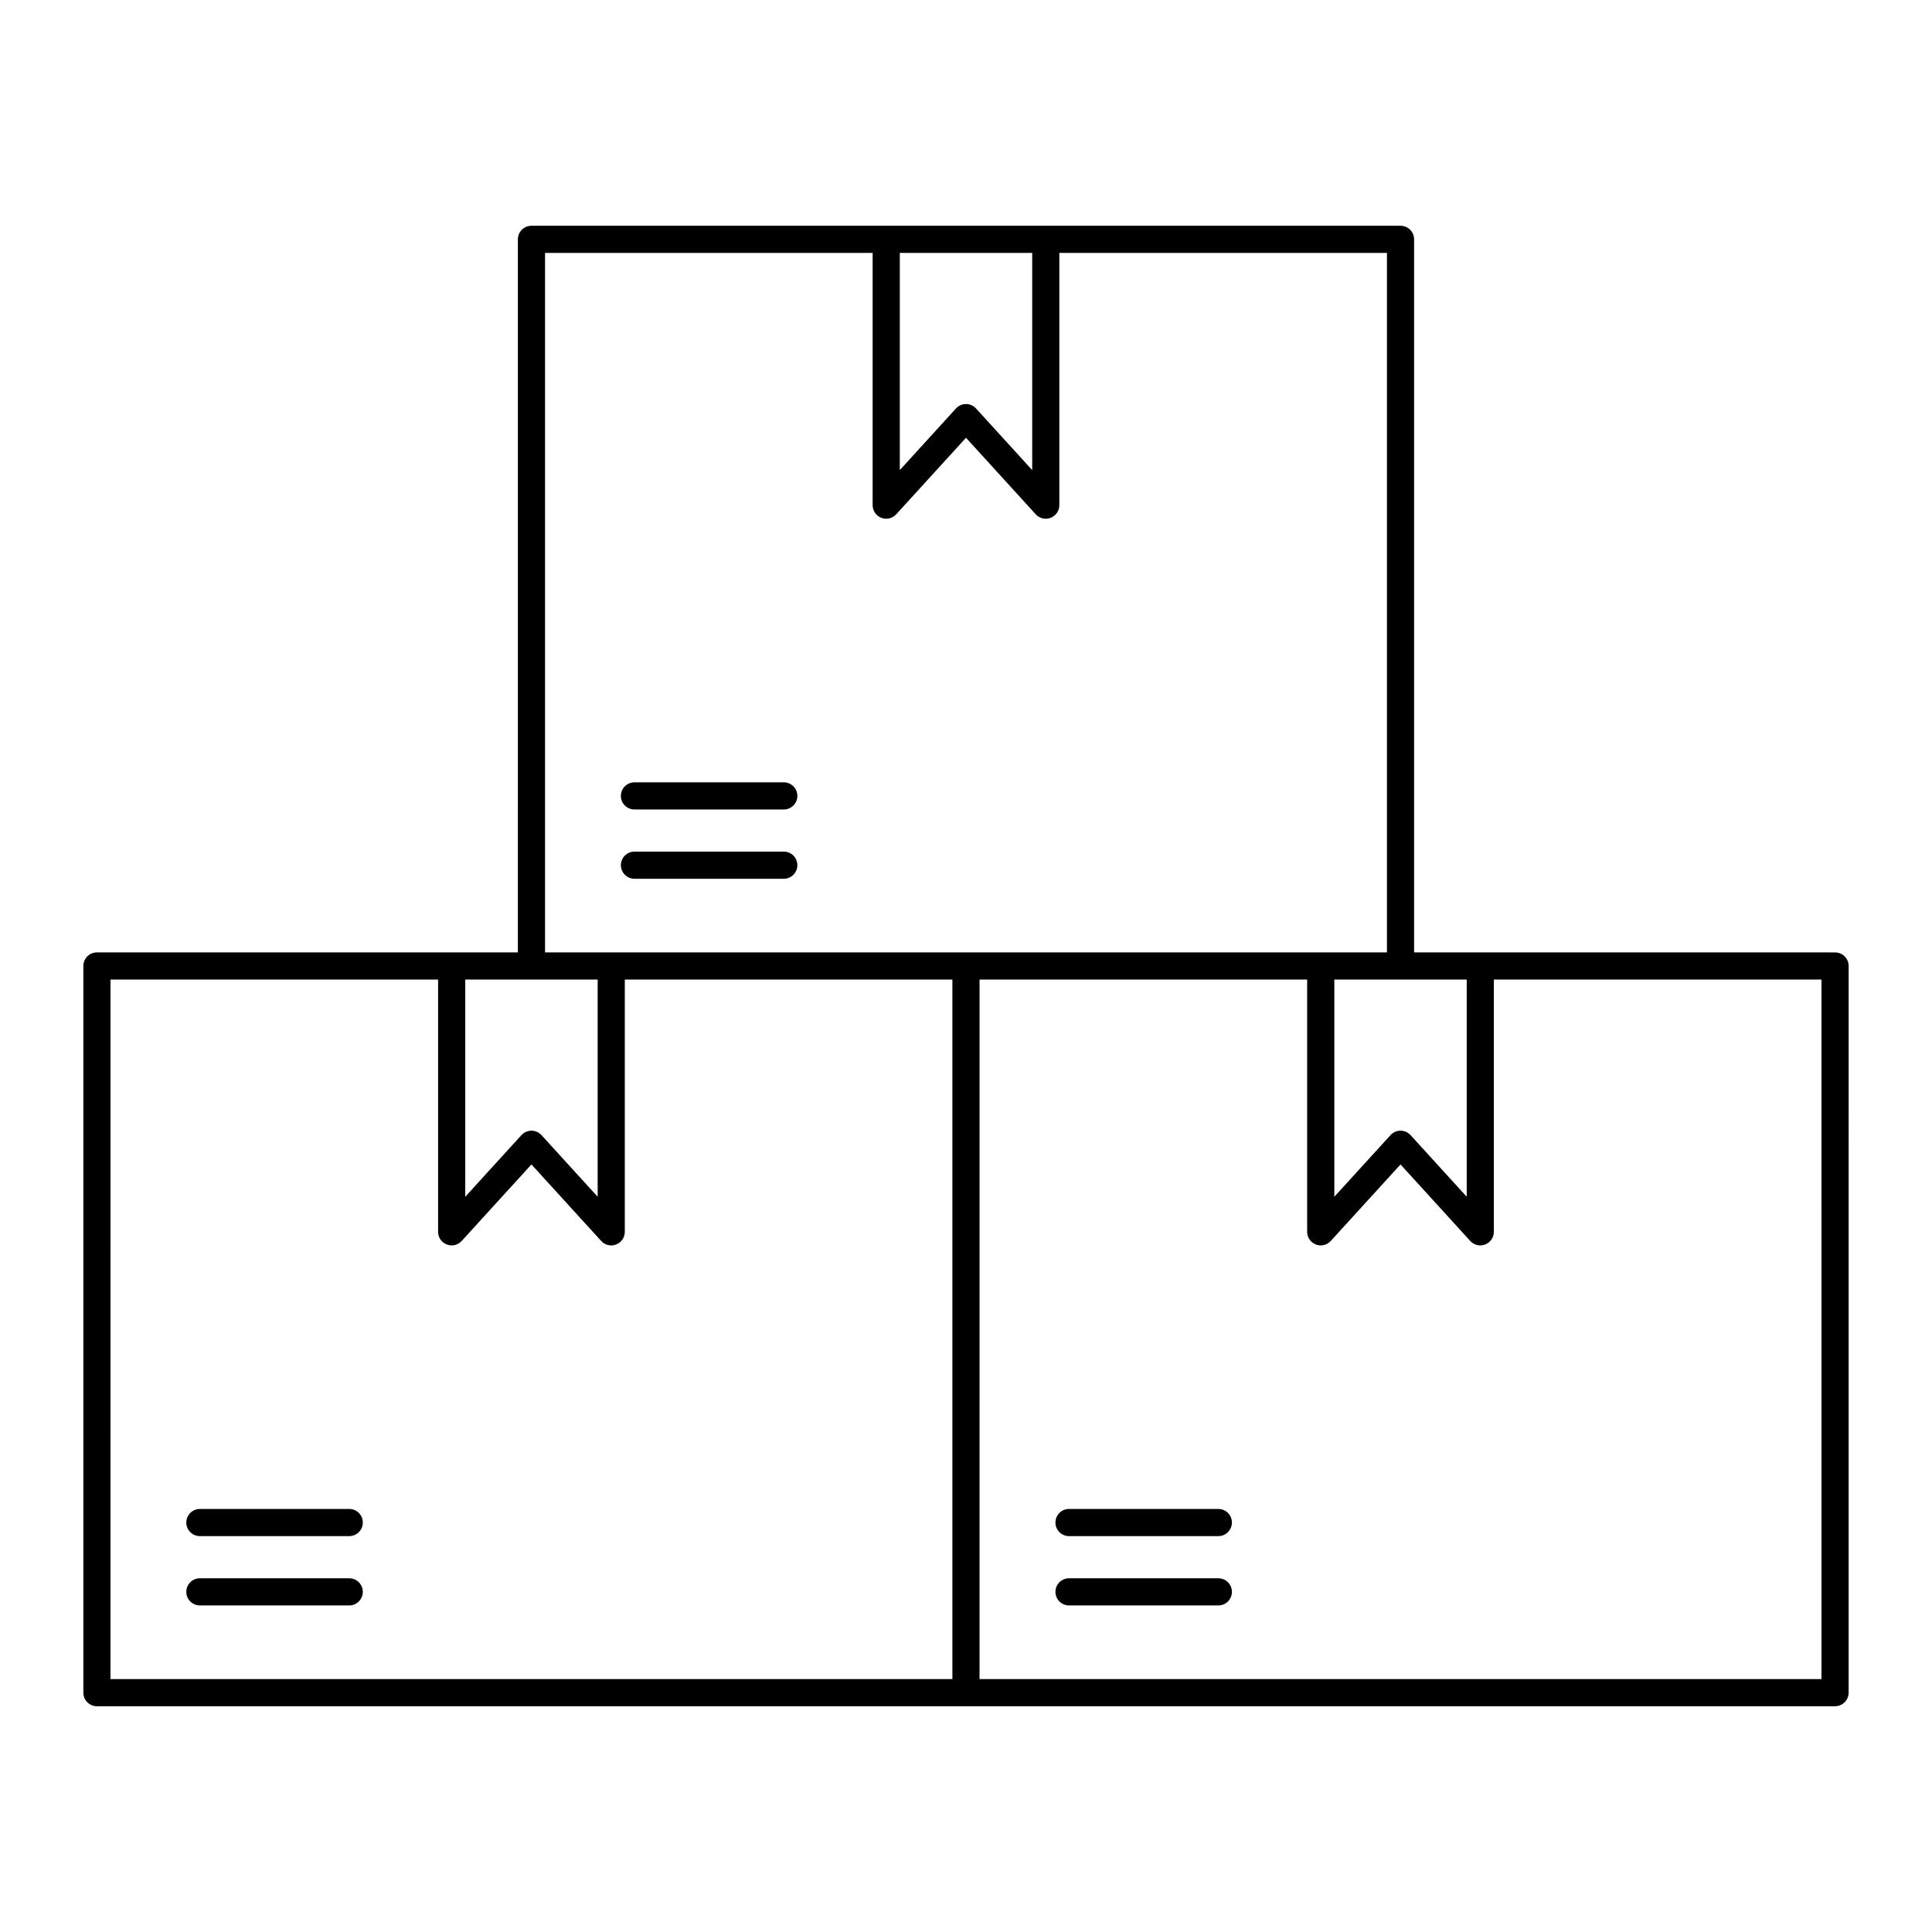 <?xml version="1.0" encoding="UTF-8"?>
<!-- Uploaded to: SVG Repo, www.svgrepo.com, Generator: SVG Repo Mixer Tools -->
<svg fill="#000000" width="800px" height="800px" version="1.1" viewBox="144 144 512 512" xmlns="http://www.w3.org/2000/svg">
 <g>
  <path d="m166.09 592.57c0 1.988 1.609 3.598 3.598 3.598h460.62c1.988 0 3.598-1.609 3.598-3.598l0.004-192.57c0-1.988-1.609-3.598-3.598-3.598l-94.016-0.004h-17.543v-188.97c0-1.988-1.609-3.598-3.598-3.598h-93.98c-0.012 0-0.023-0.008-0.035-0.008h-42.285c-0.012 0-0.023 0.008-0.035 0.008h-93.977c-1.988 0-3.598 1.609-3.598 3.598l-0.004 188.97h-111.55c-1.988 0-3.598 1.609-3.598 3.598zm460.62-3.598h-223.12l0.004-185.38h86.816v66.855c0 1.484 0.914 2.82 2.297 3.352 1.379 0.555 2.953 0.16 3.957-0.93l18.488-20.281 18.484 20.285c0.695 0.758 1.664 1.172 2.656 1.172 0.438 0 0.879-0.078 1.301-0.246 1.383-0.535 2.297-1.871 2.297-3.352v-66.855h86.816zm-94.012-127.82-14.887-16.336c-0.684-0.742-1.645-1.172-2.656-1.172s-1.977 0.43-2.656 1.176l-14.887 16.332v-57.562h35.086zm-150.24-250.13h35.086v57.559l-14.887-16.336c-0.684-0.746-1.645-1.172-2.656-1.172s-1.977 0.43-2.656 1.172l-14.887 16.336zm-94.016 0h86.816v66.848c0 1.484 0.914 2.82 2.297 3.352 1.379 0.547 2.953 0.16 3.957-0.93l18.488-20.281 18.484 20.285c0.695 0.758 1.664 1.172 2.656 1.172 0.438 0 0.879-0.078 1.301-0.246 1.383-0.535 2.297-1.871 2.297-3.352v-66.848h86.816v185.37h-223.11zm-3.598 192.57h17.543v57.562l-14.887-16.336c-0.684-0.742-1.645-1.172-2.656-1.172-1.016 0-1.977 0.43-2.66 1.176l-14.887 16.332v-57.562zm-111.56 0h86.816v66.855c0 1.484 0.914 2.82 2.297 3.352 1.383 0.555 2.953 0.16 3.957-0.93l18.488-20.281 18.484 20.285c0.695 0.758 1.664 1.172 2.656 1.172 0.438 0 0.879-0.078 1.301-0.246 1.383-0.535 2.297-1.871 2.297-3.352v-66.855h86.816v185.38h-223.12z"/>
  <path d="m236.55 543.89h-39.578c-1.988 0-3.598 1.609-3.598 3.598s1.609 3.598 3.598 3.598h39.578c1.988 0 3.598-1.609 3.598-3.598s-1.609-3.598-3.598-3.598z"/>
  <path d="m236.55 562.26h-39.578c-1.988 0-3.598 1.609-3.598 3.598s1.609 3.598 3.598 3.598h39.578c1.988 0 3.598-1.609 3.598-3.598s-1.609-3.598-3.598-3.598z"/>
  <path d="m466.87 543.89h-39.57c-1.988 0-3.598 1.609-3.598 3.598s1.609 3.598 3.598 3.598h39.57c1.988 0 3.598-1.609 3.598-3.598 0.004-1.988-1.605-3.598-3.598-3.598z"/>
  <path d="m466.87 562.26h-39.57c-1.988 0-3.598 1.609-3.598 3.598s1.609 3.598 3.598 3.598h39.57c1.988 0 3.598-1.609 3.598-3.598 0.004-1.988-1.605-3.598-3.598-3.598z"/>
  <path d="m312.14 358.52h39.57c1.988 0 3.598-1.609 3.598-3.598s-1.609-3.598-3.598-3.598h-39.57c-1.988 0-3.598 1.609-3.598 3.598s1.609 3.598 3.598 3.598z"/>
  <path d="m312.14 376.88h39.57c1.988 0 3.598-1.609 3.598-3.598 0-1.988-1.609-3.598-3.598-3.598h-39.57c-1.988 0-3.598 1.609-3.598 3.598 0 1.988 1.609 3.598 3.598 3.598z"/>
 </g>
</svg>